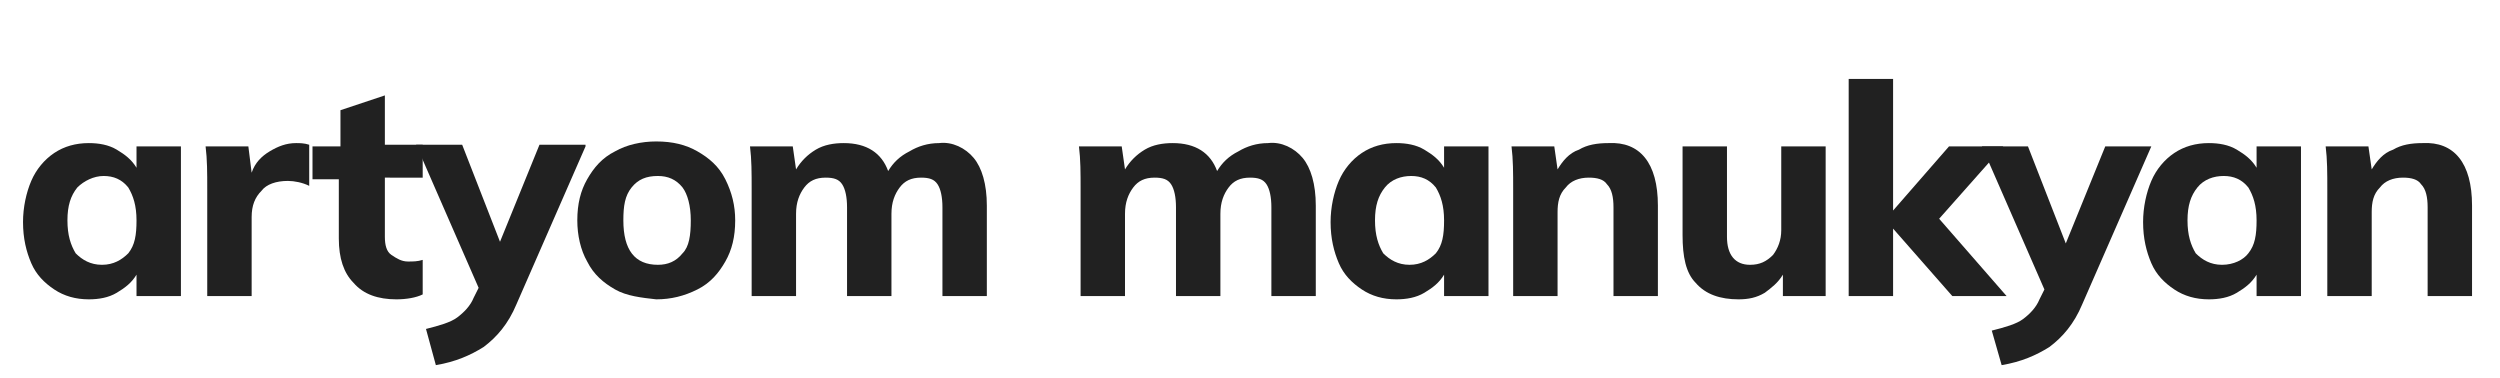 <?xml version="1.0" encoding="utf-8"?>
<!-- Generator: Adobe Illustrator 19.2.0, SVG Export Plug-In . SVG Version: 6.00 Build 0)  -->
<svg version="1.1" id="Layer_1" xmlns="http://www.w3.org/2000/svg" xmlns:xlink="http://www.w3.org/1999/xlink" x="0px" y="0px"
	 viewBox="0 0 152 23" style="enable-background:new 0 0 152 23;" xml:space="preserve">
<style type="text/css">
	.st0{enable-background:new    ;}
	.st1{fill:#212121;}
</style>
<g class="st0">
	<path class="st1" d="M11,8.9V18H8.3v-1.3c-0.3,0.5-0.7,0.8-1.2,1.1s-1.1,0.4-1.7,0.4c-0.8,0-1.5-0.2-2.1-0.6
		c-0.6-0.4-1.1-0.9-1.4-1.6c-0.3-0.7-0.5-1.5-0.5-2.5c0-0.9,0.2-1.8,0.5-2.5c0.3-0.7,0.8-1.3,1.4-1.7s1.3-0.6,2.1-0.6
		c0.6,0,1.2,0.1,1.7,0.4c0.5,0.3,0.9,0.6,1.2,1.1V8.9H11z M7.8,15.4c0.4-0.5,0.5-1.1,0.5-2s-0.2-1.5-0.5-2c-0.4-0.5-0.9-0.7-1.5-0.7
		S5.1,11,4.7,11.4c-0.4,0.5-0.6,1.1-0.6,2c0,0.9,0.2,1.5,0.5,2c0.4,0.4,0.9,0.7,1.6,0.7C6.9,16.1,7.4,15.8,7.8,15.4z"/>
	<path class="st1" d="M18.8,8.8l0,2.5c-0.4-0.2-0.9-0.3-1.3-0.3c-0.7,0-1.3,0.2-1.6,0.6c-0.4,0.4-0.6,0.9-0.6,1.6V18h-2.7v-6.5
		c0-1,0-1.8-0.1-2.6h2.6l0.2,1.6c0.2-0.6,0.6-1,1.1-1.3c0.5-0.3,1-0.5,1.6-0.5C18.2,8.7,18.5,8.7,18.8,8.8z"/>
	<path class="st1" d="M23.4,10.9v3.5c0,0.5,0.1,0.9,0.4,1.1c0.3,0.2,0.6,0.4,1,0.4c0.3,0,0.6,0,0.9-0.1v2.1c-0.4,0.2-1,0.3-1.6,0.3
		c-1.1,0-2-0.3-2.6-1c-0.6-0.6-0.9-1.5-0.9-2.7v-3.6H19v-2h1.7V6.7l2.7-0.9v3h2.3v2H23.4z"/>
	<path class="st1" d="M35.6,8.9l-4.2,9.6c-0.5,1.2-1.2,2-2,2.6c-0.8,0.5-1.7,0.9-2.9,1.1L25.9,20c0.8-0.2,1.5-0.4,1.9-0.7
		c0.4-0.3,0.8-0.7,1-1.2l0.3-0.6l-3.8-8.7h2.8l2.3,5.9l2.4-5.9H35.6z"/>
	<path class="st1" d="M37.4,17.6c-0.7-0.4-1.3-0.9-1.7-1.7c-0.4-0.7-0.6-1.6-0.6-2.5c0-1,0.2-1.8,0.6-2.5c0.4-0.7,0.9-1.3,1.7-1.7
		c0.7-0.4,1.6-0.6,2.5-0.6c1,0,1.8,0.2,2.5,0.6c0.7,0.4,1.3,0.9,1.7,1.7s0.6,1.6,0.6,2.5c0,1-0.2,1.8-0.6,2.5s-0.9,1.3-1.7,1.7
		s-1.6,0.6-2.5,0.6C39,18.1,38.1,18,37.4,17.6z M41.5,15.4c0.4-0.4,0.5-1.1,0.5-2c0-0.9-0.2-1.6-0.5-2c-0.4-0.5-0.9-0.7-1.5-0.7
		c-0.7,0-1.2,0.2-1.6,0.7s-0.5,1.1-0.5,2c0,1.8,0.7,2.7,2.1,2.7C40.6,16.1,41.1,15.9,41.5,15.4z"/>
	<path class="st1" d="M59.2,9.6c0.5,0.6,0.8,1.6,0.8,2.9V18h-2.7v-5.4c0-0.6-0.1-1.1-0.3-1.4c-0.2-0.3-0.5-0.4-1-0.4
		c-0.6,0-1,0.2-1.3,0.6c-0.3,0.4-0.5,0.9-0.5,1.6v5h-2.7v-5.4c0-0.6-0.1-1.1-0.3-1.4s-0.5-0.4-1-0.4c-0.6,0-1,0.2-1.3,0.6
		c-0.3,0.4-0.5,0.9-0.5,1.6v5h-2.7v-6.5c0-1,0-1.8-0.1-2.6h2.6l0.2,1.4c0.3-0.5,0.7-0.9,1.2-1.2c0.5-0.3,1.1-0.4,1.7-0.4
		c1.4,0,2.3,0.6,2.7,1.7c0.3-0.5,0.7-0.9,1.3-1.2c0.5-0.3,1.1-0.5,1.8-0.5C57.9,8.6,58.7,9,59.2,9.6z"/>
	<path class="st1" d="M79.2,9.6c0.5,0.6,0.8,1.6,0.8,2.9V18h-2.7v-5.4c0-0.6-0.1-1.1-0.3-1.4c-0.2-0.3-0.5-0.4-1-0.4
		c-0.6,0-1,0.2-1.3,0.6c-0.3,0.4-0.5,0.9-0.5,1.6v5h-2.7v-5.4c0-0.6-0.1-1.1-0.3-1.4s-0.5-0.4-1-0.4c-0.6,0-1,0.2-1.3,0.6
		c-0.3,0.4-0.5,0.9-0.5,1.6v5h-2.7v-6.5c0-1,0-1.8-0.1-2.6h2.6l0.2,1.4c0.3-0.5,0.7-0.9,1.2-1.2c0.5-0.3,1.1-0.4,1.7-0.4
		c1.4,0,2.3,0.6,2.7,1.7c0.3-0.5,0.7-0.9,1.3-1.2c0.5-0.3,1.1-0.5,1.8-0.5C77.9,8.6,78.7,9,79.2,9.6z"/>
	<path class="st1" d="M90.5,8.9V18h-2.7v-1.3c-0.3,0.5-0.7,0.8-1.2,1.1s-1.1,0.4-1.7,0.4c-0.8,0-1.5-0.2-2.1-0.6
		c-0.6-0.4-1.1-0.9-1.4-1.6c-0.3-0.7-0.5-1.5-0.5-2.5c0-0.9,0.2-1.8,0.5-2.5c0.3-0.7,0.8-1.3,1.4-1.7s1.3-0.6,2.1-0.6
		c0.6,0,1.2,0.1,1.7,0.4c0.5,0.3,0.9,0.6,1.2,1.1V8.9H90.5z M87.3,15.4c0.4-0.5,0.5-1.1,0.5-2s-0.2-1.5-0.5-2
		c-0.4-0.5-0.9-0.7-1.5-0.7s-1.2,0.2-1.6,0.7c-0.4,0.5-0.6,1.1-0.6,2c0,0.9,0.2,1.5,0.5,2c0.4,0.4,0.9,0.7,1.6,0.7
		C86.4,16.1,86.9,15.8,87.3,15.4z"/>
	<path class="st1" d="M100.8,12.5V18h-2.7v-5.4c0-0.6-0.1-1.1-0.4-1.4c-0.2-0.3-0.6-0.4-1.1-0.4c-0.6,0-1.1,0.2-1.4,0.6
		c-0.4,0.4-0.5,0.9-0.5,1.5V18h-2.7v-6.5c0-1,0-1.8-0.1-2.6h2.6l0.2,1.4c0.3-0.5,0.7-1,1.3-1.2c0.5-0.3,1.1-0.4,1.8-0.4
		C99.7,8.6,100.8,9.9,100.8,12.5z"/>
	<path class="st1" d="M111,8.9V18h-2.6v-1.3c-0.3,0.5-0.7,0.8-1.1,1.1c-0.5,0.3-1,0.4-1.6,0.4c-1.1,0-2-0.3-2.6-1
		c-0.6-0.6-0.8-1.6-0.8-2.9V8.9h2.7v5.5c0,1.1,0.5,1.7,1.4,1.7c0.6,0,1-0.2,1.4-0.6c0.3-0.4,0.5-0.9,0.5-1.5V8.9H111z"/>
	<path class="st1" d="M122,18h-3.3l-3.6-4.1V18h-2.7V4.8h2.7v8l3.4-3.9h3.3l-3.9,4.4L122,18z"/>
	<path class="st1" d="M130.8,8.9l-4.2,9.6c-0.5,1.2-1.2,2-2,2.6c-0.8,0.5-1.7,0.9-2.9,1.1l-0.6-2.1c0.8-0.2,1.5-0.4,1.9-0.7
		c0.4-0.3,0.8-0.7,1-1.2l0.3-0.6l-3.8-8.7h2.8l2.3,5.9l2.4-5.9H130.8z"/>
	<path class="st1" d="M139.9,8.9V18h-2.7v-1.3c-0.3,0.5-0.7,0.8-1.2,1.1s-1.1,0.4-1.7,0.4c-0.8,0-1.5-0.2-2.1-0.6
		c-0.6-0.4-1.1-0.9-1.4-1.6c-0.3-0.7-0.5-1.5-0.5-2.5c0-0.9,0.2-1.8,0.5-2.5c0.3-0.7,0.8-1.3,1.4-1.7s1.3-0.6,2.1-0.6
		c0.6,0,1.2,0.1,1.7,0.4c0.5,0.3,0.9,0.6,1.2,1.1V8.9H139.9z M136.7,15.4c0.4-0.5,0.5-1.1,0.5-2s-0.2-1.5-0.5-2
		c-0.4-0.5-0.9-0.7-1.5-0.7s-1.2,0.2-1.6,0.7c-0.4,0.5-0.6,1.1-0.6,2c0,0.9,0.2,1.5,0.5,2c0.4,0.4,0.9,0.7,1.6,0.7
		C135.8,16.1,136.4,15.8,136.7,15.4z"/>
	<path class="st1" d="M150.3,12.5V18h-2.7v-5.4c0-0.6-0.1-1.1-0.4-1.4c-0.2-0.3-0.6-0.4-1.1-0.4c-0.6,0-1.1,0.2-1.4,0.6
		c-0.4,0.4-0.5,0.9-0.5,1.5V18h-2.7v-6.5c0-1,0-1.8-0.1-2.6h2.6l0.2,1.4c0.3-0.5,0.7-1,1.3-1.2c0.5-0.3,1.1-0.4,1.8-0.4
		C149.2,8.6,150.3,9.9,150.3,12.5z"/>
</g>
</svg>
